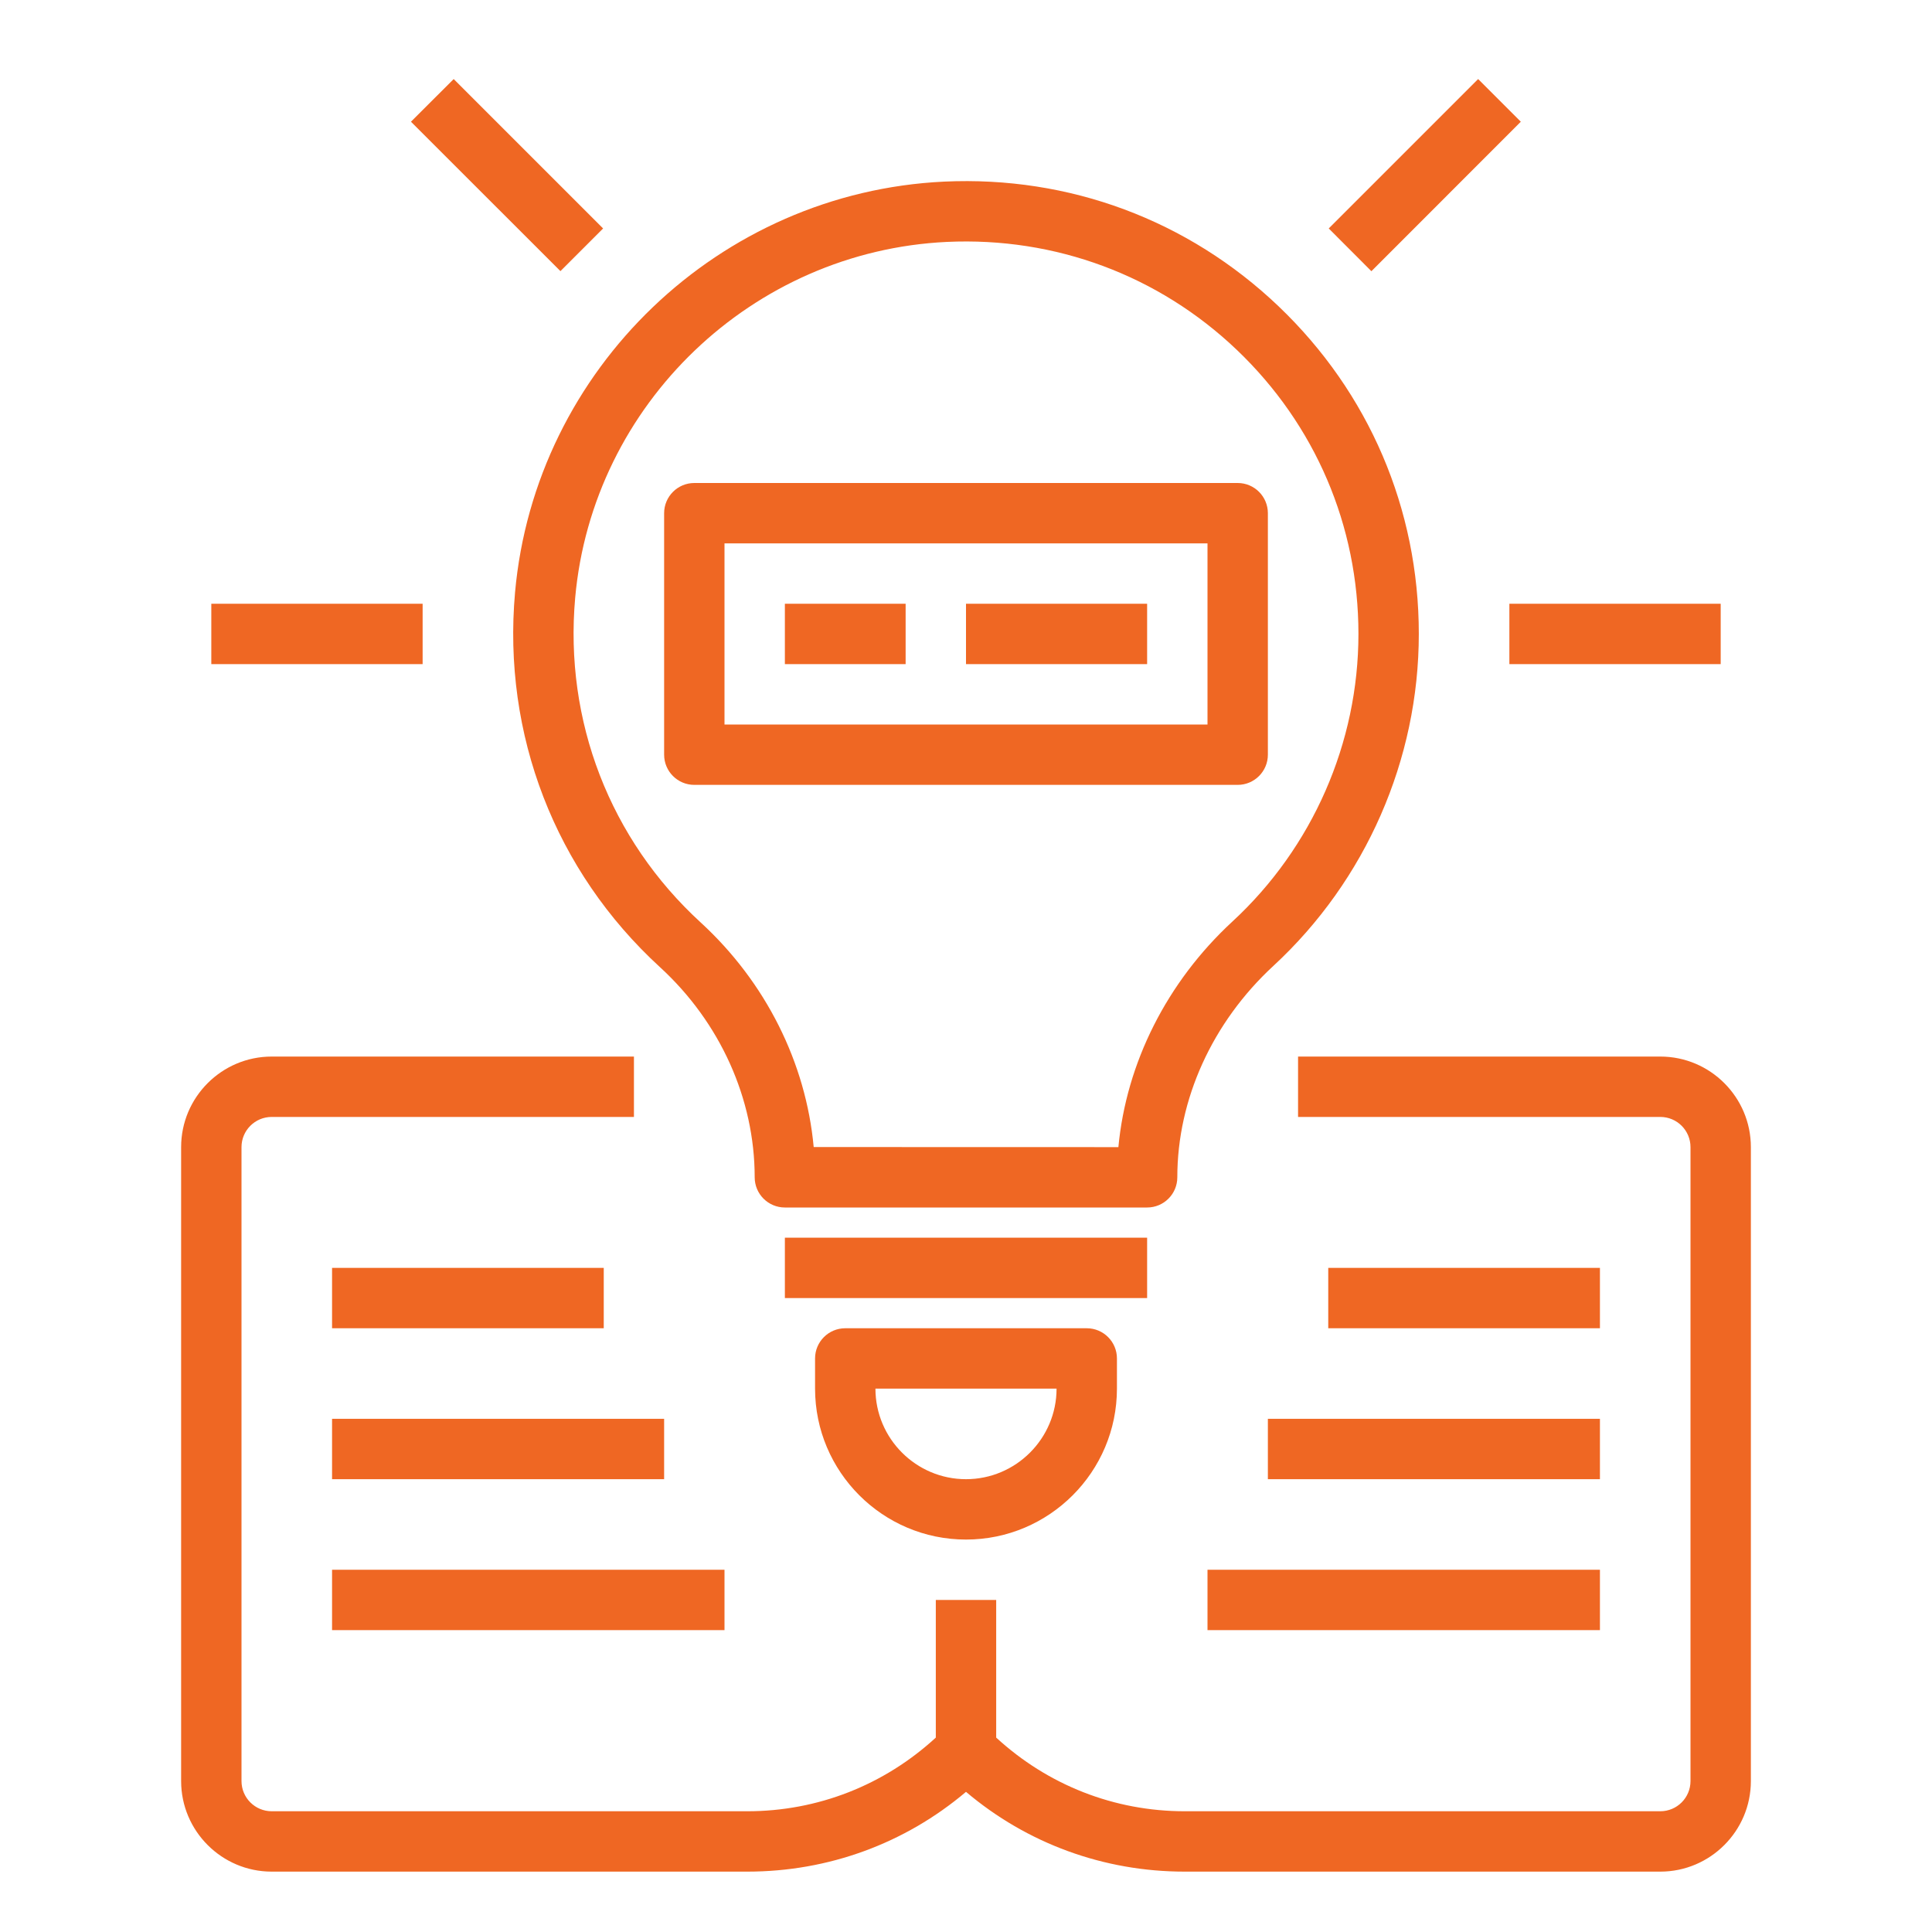 <svg width="24" height="24" viewBox="0 0 24 24" fill="none" xmlns="http://www.w3.org/2000/svg">
<path d="M11.729 2.256C8.938 2.388 6.646 4.582 6.398 7.36C6.241 9.125 6.896 10.821 8.198 12.014C8.946 12.699 9.375 13.651 9.375 14.625C9.375 14.832 9.543 15 9.75 15H14.25C14.457 15 14.625 14.832 14.625 14.625C14.625 13.656 15.06 12.699 15.818 11.999C16.967 10.938 17.625 9.435 17.625 7.875C17.625 6.322 17.006 4.877 15.883 3.805C14.759 2.733 13.283 2.184 11.729 2.256ZM15.309 11.448C14.495 12.2 13.991 13.205 13.893 14.25L10.108 14.249C10.011 13.2 9.512 12.201 8.705 11.46C7.577 10.427 7.009 8.956 7.145 7.427C7.36 5.02 9.346 3.119 11.764 3.005C13.108 2.943 14.392 3.419 15.365 4.347C16.338 5.276 16.875 6.529 16.875 7.875C16.875 9.227 16.305 10.529 15.309 11.448Z" fill="#EF6723"/>
<path d="M9.75 15.375H14.25V16.125H9.75V15.375Z" fill="#EF6723"/>
<path d="M10.5 16.5C10.293 16.5 10.125 16.668 10.125 16.875V17.25C10.125 18.284 10.966 19.125 12 19.125C13.034 19.125 13.875 18.284 13.875 17.25V16.875C13.875 16.668 13.707 16.5 13.5 16.5H10.5ZM12 18.375C11.38 18.375 10.875 17.87 10.875 17.25H13.125C13.125 17.87 12.62 18.375 12 18.375Z" fill="#EF6723"/>
<path d="M20.625 13.125H16.125V13.875H20.625C20.832 13.875 21 14.043 21 14.25V22.125C21 22.332 20.832 22.5 20.625 22.5H14.716C13.84 22.5 13.016 22.174 12.375 21.585V19.875H11.625V21.585C10.984 22.174 10.16 22.5 9.284 22.5H3.375C3.168 22.5 3 22.332 3 22.125V14.25C3 14.043 3.168 13.875 3.375 13.875H7.875V13.125H3.375C2.755 13.125 2.25 13.63 2.25 14.25V22.125C2.25 22.745 2.755 23.25 3.375 23.25H9.284C10.29 23.25 11.241 22.901 12 22.259C12.759 22.901 13.711 23.25 14.716 23.25H20.625C21.245 23.25 21.75 22.745 21.75 22.125V14.25C21.75 13.63 21.245 13.125 20.625 13.125Z" fill="#EF6723"/>
<path d="M8.25 6.375V9.375C8.25 9.582 8.418 9.75 8.625 9.75H15.375C15.582 9.75 15.75 9.582 15.75 9.375V6.375C15.75 6.168 15.582 6 15.375 6H8.625C8.418 6 8.25 6.168 8.25 6.375ZM9 6.75H15V9H9V6.75Z" fill="#EF6723"/>
<path d="M9.75 7.5H11.25V8.25H9.75V7.5Z" fill="#EF6723"/>
<path d="M12 7.5H14.25V8.25H12V7.5Z" fill="#EF6723"/>
<path d="M18.75 7.5H21.375V8.25H18.75V7.5Z" fill="#EF6723"/>
<path d="M2.625 7.5H5.25V8.25H2.625V7.5Z" fill="#EF6723"/>
<path d="M16.506 2.838L18.362 0.982L18.892 1.512L17.036 3.369L16.506 2.838Z" fill="#EF6723"/>
<path d="M5.105 1.512L5.636 0.982L7.492 2.838L6.962 3.368L5.105 1.512Z" fill="#EF6723"/>
<path d="M4.125 15.75H7.5V16.5H4.125V15.75Z" fill="#EF6723"/>
<path d="M4.125 17.625H8.25V18.375H4.125V17.625Z" fill="#EF6723"/>
<path d="M4.125 19.5H9V20.25H4.125V19.5Z" fill="#EF6723"/>
<path d="M16.5 15.75H19.875V16.5H16.5V15.75Z" fill="#EF6723"/>
<path d="M15.75 17.625H19.875V18.375H15.75V17.625Z" fill="#EF6723"/>
<path d="M15 19.5H19.875V20.25H15V19.5Z" fill="#EF6723"/>
</svg>
